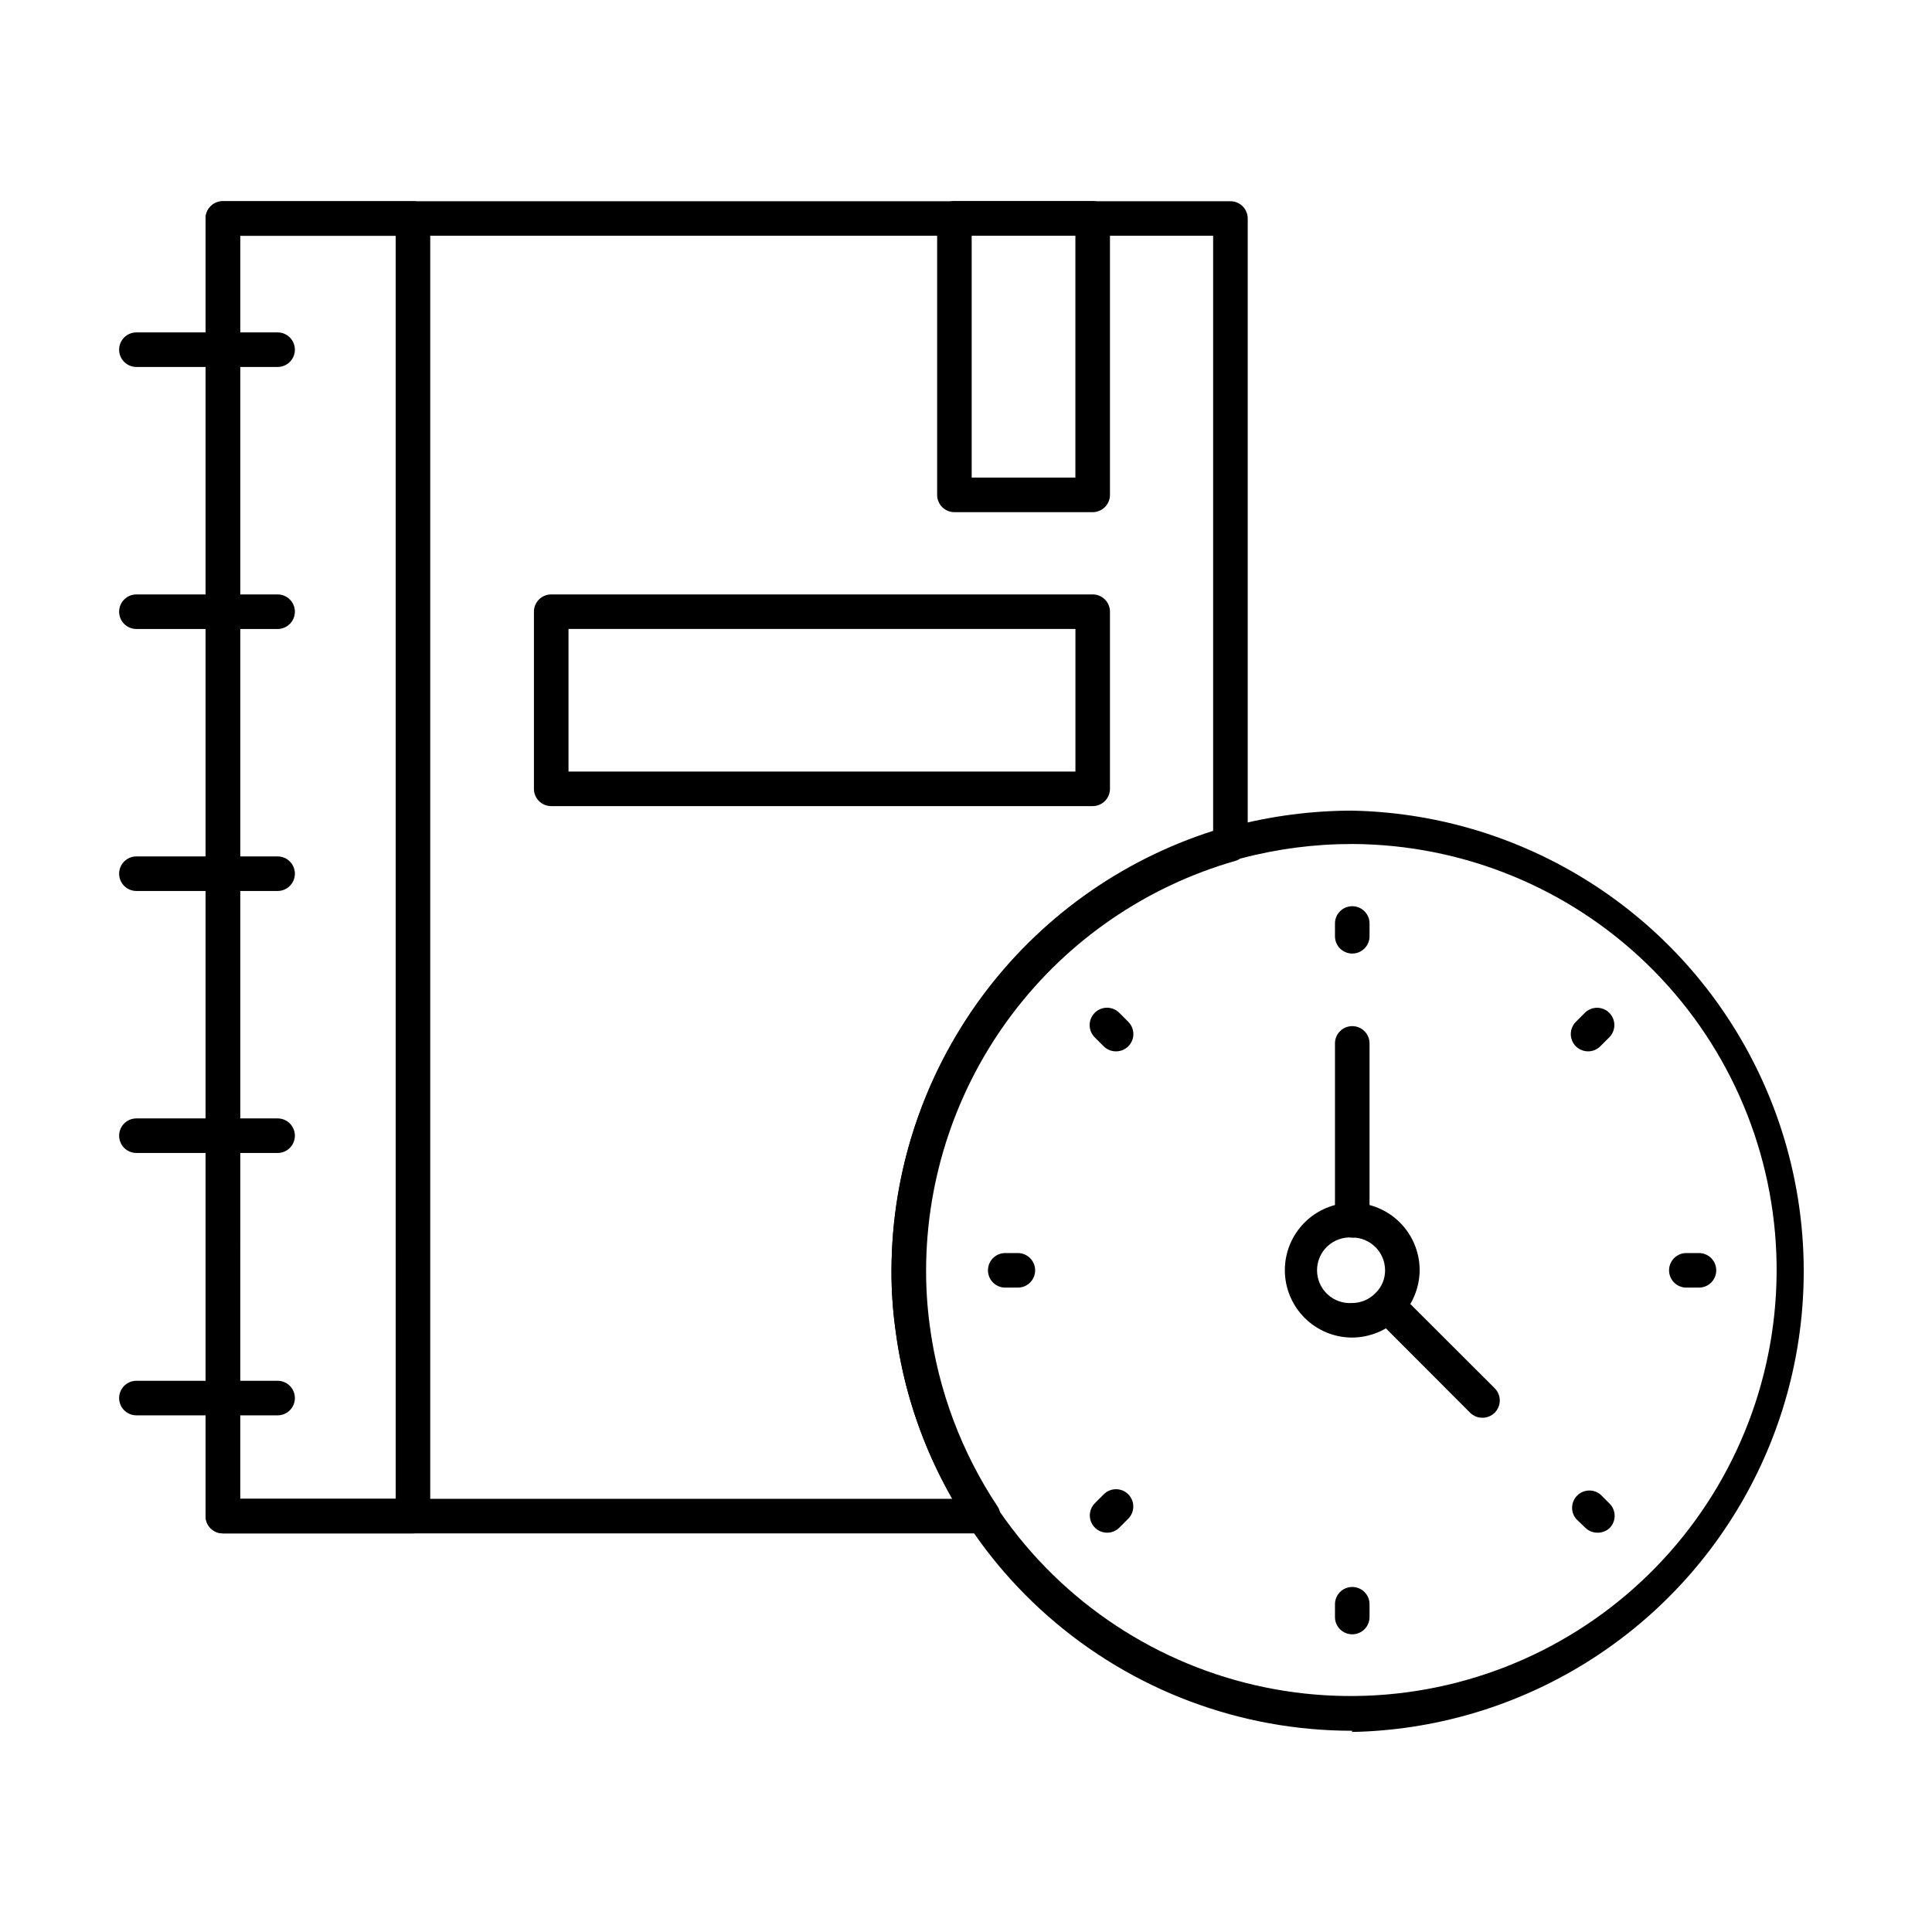 <?xml version="1.0" encoding="UTF-8"?>
<!-- Uploaded to: ICON Repo, www.svgrepo.com, Generator: ICON Repo Mixer Tools -->
<svg fill="#000000" width="800px" height="800px" version="1.1" viewBox="144 144 512 512" xmlns="http://www.w3.org/2000/svg">
 <g>
  <path d="m404.58 550.36h-201.52c-2.531 0-4.578-2.051-4.578-4.582v-343.87c0-2.531 2.047-4.582 4.578-4.582h267.02c1.215 0 2.379 0.484 3.238 1.344s1.34 2.023 1.34 3.238v165.66c0.086 2.106-1.273 3.992-3.297 4.582-23.566 6.75-44.305 20.98-59.082 40.543-14.777 19.562-22.801 43.395-22.855 67.914-0.012 4.887 0.309 9.766 0.961 14.609 2.246 17.18 8.402 33.617 18 48.043 0.891 1.379 0.98 3.125 0.23 4.582-0.77 1.527-2.324 2.496-4.031 2.519zm-196.95-9.16h188.75c-7.938-13.789-13.059-29.012-15.066-44.793-0.73-5.234-1.082-10.516-1.055-15.801 0.055-25.934 8.336-51.176 23.652-72.098 15.316-20.926 36.879-36.445 61.582-44.328v-157.7h-257.86z"/>
  <path d="m253.44 550.36h-50.383c-2.531 0-4.578-2.051-4.578-4.582v-343.87c0-2.531 2.047-4.582 4.578-4.582h50.383c1.215 0 2.379 0.484 3.238 1.344s1.34 2.023 1.34 3.238v343.87c0 1.215-0.48 2.383-1.34 3.238-0.859 0.859-2.023 1.344-3.238 1.344zm-45.801-9.16h41.223l-0.004-334.71h-41.219z"/>
  <path d="m217.57 241.25h-37.418c-2.531 0-4.582-2.051-4.582-4.582 0-2.527 2.051-4.578 4.582-4.578h37.418c2.527 0 4.578 2.051 4.578 4.578 0 2.531-2.051 4.582-4.578 4.582z"/>
  <path d="m217.57 310.69h-37.418c-2.531 0-4.582-2.051-4.582-4.582 0-2.527 2.051-4.578 4.582-4.578h37.418c2.527 0 4.578 2.051 4.578 4.578 0 2.531-2.051 4.582-4.578 4.582z"/>
  <path d="m217.57 380.12h-37.418c-2.531 0-4.582-2.051-4.582-4.582 0-2.527 2.051-4.578 4.582-4.578h37.418c2.527 0 4.578 2.051 4.578 4.578 0 2.531-2.051 4.582-4.578 4.582z"/>
  <path d="m217.57 449.55h-37.418c-2.531 0-4.582-2.051-4.582-4.578 0-2.531 2.051-4.582 4.582-4.582h37.418c2.527 0 4.578 2.051 4.578 4.582 0 2.527-2.051 4.578-4.578 4.578z"/>
  <path d="m217.57 519.08h-37.418c-2.531 0-4.582-2.051-4.582-4.582 0-2.527 2.051-4.578 4.582-4.578h37.418c2.527 0 4.578 2.051 4.578 4.578 0 2.531-2.051 4.582-4.578 4.582z"/>
  <path d="m433.57 279.73h-36.641c-2.531 0-4.578-2.051-4.578-4.582v-73.281c0-2.527 2.047-4.578 4.578-4.578h36.641c1.215 0 2.379 0.48 3.238 1.34s1.344 2.023 1.344 3.238v73.281c0 1.215-0.484 2.379-1.344 3.238-0.859 0.859-2.023 1.344-3.238 1.344zm-32.062-9.16h27.48v-64.121h-27.48z"/>
  <path d="m433.57 357.63h-143.49c-2.531 0-4.582-2.051-4.582-4.582v-46.945c0-2.527 2.051-4.578 4.582-4.578h143.49c1.215 0 2.379 0.48 3.238 1.34 0.859 0.859 1.344 2.023 1.344 3.238v46.945c0 1.215-0.484 2.383-1.344 3.242-0.859 0.855-2.023 1.34-3.238 1.34zm-138.91-9.16h134.34v-37.785h-134.34z"/>
  <path d="m502.36 602.67c-29.645 0.023-58.281-10.75-80.562-30.305-22.277-19.555-36.672-46.559-40.488-75.953-0.73-5.234-1.082-10.516-1.055-15.801 0.086-26.48 8.75-52.215 24.695-73.355 15.945-21.137 38.312-36.539 63.746-43.895l1.418-0.414h0.508c10.328-2.719 20.965-4.102 31.648-4.121 43.051 0.832 82.48 24.281 103.77 61.715 21.289 37.43 21.289 83.305 0 120.73-21.293 37.43-60.723 60.879-103.77 61.715zm0-235c-9.926-0.012-19.809 1.266-29.402 3.801h-0.551l-0.961 0.32c-23.703 6.672-44.578 20.895-59.457 40.512-14.879 19.617-22.949 43.551-22.984 68.172-0.016 4.887 0.309 9.77 0.961 14.613 3.738 28.824 18.449 55.098 41.074 73.348 22.621 18.25 51.414 27.074 80.379 24.629 28.961-2.441 55.867-15.961 75.113-37.746 19.246-21.781 29.348-50.148 28.207-79.191-1.145-29.047-13.445-56.531-34.344-76.734-20.898-20.203-48.785-31.566-77.852-31.723z"/>
  <path d="m502.36 396.7c-2.531 0-4.578-2.051-4.578-4.578v-3.391c0-2.527 2.047-4.578 4.578-4.578s4.582 2.051 4.582 4.578v3.391c0 1.215-0.484 2.379-1.344 3.238-0.859 0.859-2.023 1.34-3.238 1.34z"/>
  <path d="m439.75 422.62c-1.219 0.008-2.387-0.473-3.254-1.328l-2.383-2.383h0.004c-1.797-1.797-1.797-4.707 0-6.504s4.707-1.797 6.504 0l2.383 2.383h-0.004c0.867 0.859 1.355 2.031 1.355 3.25 0 1.223-0.488 2.394-1.355 3.254-0.863 0.855-2.031 1.336-3.25 1.328z"/>
  <path d="m413.74 485.23h-3.344c-2.527 0-4.578-2.051-4.578-4.582 0-2.527 2.051-4.578 4.578-4.578h3.344c2.531 0 4.582 2.051 4.582 4.578 0 2.531-2.051 4.582-4.582 4.582z"/>
  <path d="m437.37 550.18c-1.84-0.008-3.496-1.117-4.207-2.816-0.707-1.695-0.332-3.656 0.957-4.969l2.383-2.383h-0.004c0.863-0.867 2.031-1.355 3.254-1.355s2.391 0.488 3.25 1.355c1.777 1.785 1.777 4.672 0 6.457l-2.383 2.383h0.004c-0.867 0.855-2.035 1.336-3.254 1.328z"/>
  <path d="m502.36 577.11c-2.531 0-4.578-2.051-4.578-4.578v-3.391c0-2.527 2.047-4.578 4.578-4.578s4.582 2.051 4.582 4.578v3.391c0 1.215-0.484 2.379-1.344 3.238-0.859 0.859-2.023 1.34-3.238 1.34z"/>
  <path d="m567.36 550.18c-1.219 0.008-2.387-0.473-3.254-1.328l-2.379-2.289c-1.559-1.82-1.453-4.527 0.238-6.219 1.691-1.691 4.402-1.797 6.219-0.242l2.383 2.383c1.773 1.785 1.773 4.672 0 6.457-0.871 0.812-2.019 1.258-3.207 1.238z"/>
  <path d="m594.24 485.23h-3.344 0.004c-2.531 0-4.582-2.051-4.582-4.582 0-2.527 2.051-4.578 4.582-4.578h3.344-0.004c2.531 0 4.582 2.051 4.582 4.578 0 2.531-2.051 4.582-4.582 4.582z"/>
  <path d="m564.88 422.62c-1.863 0.012-3.543-1.105-4.258-2.824s-0.316-3.699 1.004-5.008l2.383-2.383c1.785-1.777 4.672-1.777 6.457 0 0.867 0.859 1.355 2.031 1.355 3.254 0 1.219-0.488 2.391-1.355 3.25l-2.383 2.383c-0.852 0.844-2.004 1.32-3.203 1.328z"/>
  <path d="m536.85 519.72c-1.219 0.008-2.387-0.473-3.25-1.328l-25.145-25.191h-0.004c-1.555-1.816-1.449-4.527 0.242-6.219 1.691-1.691 4.398-1.797 6.219-0.238l25.191 25.145h-0.004c0.867 0.859 1.355 2.031 1.355 3.25 0 1.223-0.488 2.394-1.355 3.254-0.863 0.855-2.031 1.336-3.25 1.328z"/>
  <path d="m502.36 471.95c-2.531 0-4.578-2.051-4.578-4.582v-46.855c0-2.527 2.047-4.578 4.578-4.578s4.582 2.051 4.582 4.578v46.855c0 1.215-0.484 2.379-1.344 3.238-0.859 0.859-2.023 1.344-3.238 1.344z"/>
  <path d="m502.36 498.47c-4.738 0-9.285-1.883-12.637-5.234-3.348-3.356-5.231-7.902-5.227-12.641 0.004-4.742 1.895-9.285 5.25-12.633 3.356-3.348 7.902-5.223 12.645-5.215 4.738 0.008 9.281 1.898 12.625 5.258 3.348 3.359 5.219 7.91 5.207 12.648-0.047 4.719-1.949 9.23-5.289 12.562-3.34 3.332-7.856 5.219-12.574 5.254zm0-26.52v0.004c-2.41-0.176-4.785 0.66-6.559 2.305-1.77 1.648-2.773 3.957-2.773 6.375 0 2.414 1.004 4.723 2.773 6.371 1.773 1.645 4.148 2.481 6.559 2.305 2.293-0.008 4.484-0.934 6.09-2.562 1.676-1.582 2.621-3.789 2.613-6.094 0-4.805-3.898-8.699-8.703-8.699z"/>
 </g>
</svg>